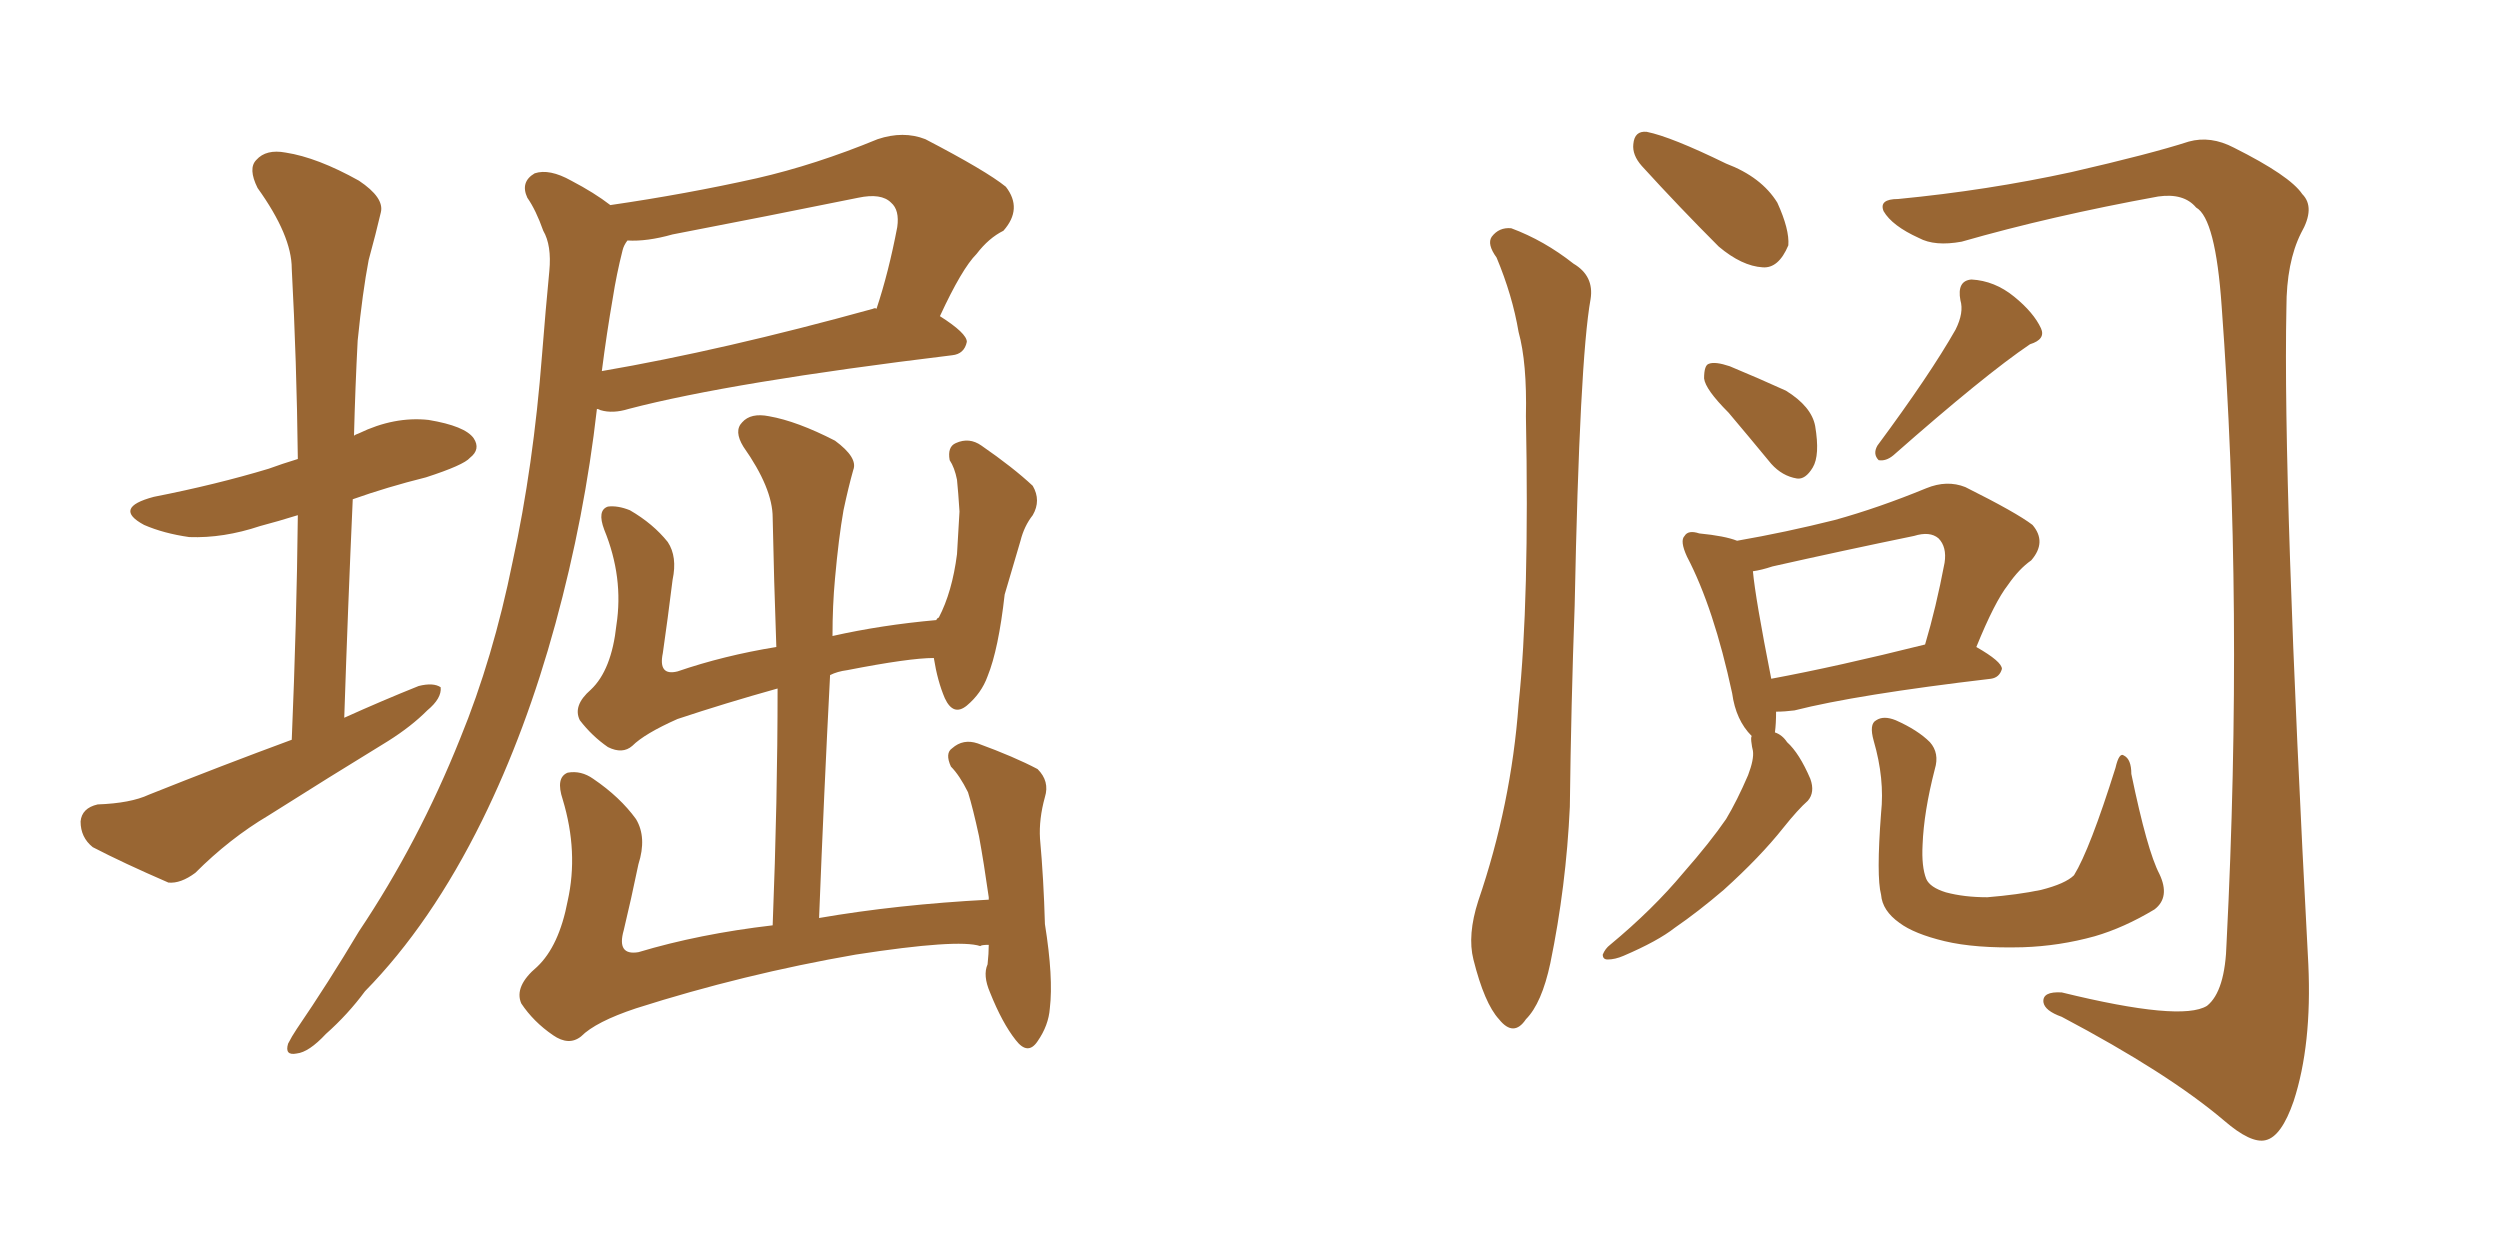 <svg xmlns="http://www.w3.org/2000/svg" xmlns:xlink="http://www.w3.org/1999/xlink" width="300" height="150"><path fill="#996633" padding="10" d="M35.01 88.77L35.01 88.77Q35.60 74.71 35.74 61.82L35.74 61.82Q33.40 62.55 31.20 63.13L31.20 63.13Q26.81 64.60 22.71 64.45L22.71 64.45Q19.63 64.01 17.29 62.99L17.29 62.99Q13.48 60.94 18.46 59.62L18.46 59.62Q25.93 58.15 32.23 56.25L32.23 56.25Q33.84 55.66 35.74 55.08L35.74 55.08Q35.60 43.21 35.01 32.23L35.01 32.23Q35.01 28.27 30.91 22.56L30.91 22.56Q29.74 20.21 30.76 19.19L30.76 19.19Q31.93 17.87 34.28 18.31L34.28 18.31Q38.09 18.90 43.07 21.68L43.07 21.68Q46.14 23.73 45.70 25.49L45.70 25.49Q45.12 27.98 44.24 31.20L44.24 31.20Q43.51 35.01 42.92 40.87L42.92 40.87Q42.63 46.44 42.48 52.29L42.48 52.29Q42.63 52.15 43.07 52.00L43.07 52.00Q47.31 49.95 51.42 50.39L51.42 50.39Q55.81 51.12 56.84 52.59L56.84 52.59Q57.71 53.91 56.40 54.93L56.40 54.93Q55.66 55.81 51.12 57.28L51.12 57.28Q46.44 58.45 42.33 59.91L42.33 59.91Q41.75 72.80 41.31 86.13L41.31 86.13Q45.85 84.08 50.24 82.32L50.24 82.32Q52.00 81.88 52.88 82.47L52.88 82.47Q53.03 83.79 51.27 85.25L51.27 85.25Q49.37 87.16 46.58 88.92L46.58 88.92Q39.40 93.31 32.23 97.85L32.23 97.85Q27.54 100.63 23.44 104.74L23.44 104.74Q21.68 106.05 20.21 105.91L20.21 105.91Q14.79 103.56 11.13 101.66L11.13 101.66Q9.67 100.49 9.67 98.58L9.67 98.58Q9.81 96.97 11.72 96.53L11.72 96.53Q15.67 96.39 17.87 95.36L17.87 95.36Q26.66 91.85 35.01 88.77ZM73.24 24.61L73.24 24.61Q82.32 23.29 90.82 21.39L90.82 21.39Q97.85 19.78 105.32 16.70L105.32 16.70Q108.40 15.67 111.04 16.70L111.04 16.70Q118.36 20.51 120.70 22.41L120.70 22.41Q122.75 25.05 120.41 27.69L120.41 27.69Q118.65 28.56 117.19 30.47L117.19 30.47Q115.43 32.23 112.79 37.94L112.79 37.94Q116.02 39.99 116.02 41.02L116.02 41.02Q115.72 42.48 114.26 42.63L114.26 42.63Q87.74 45.85 75.44 49.07L75.44 49.07Q73.54 49.66 72.07 49.22L72.07 49.22Q71.78 49.07 71.63 49.07L71.63 49.07Q70.17 61.96 66.65 74.85L66.65 74.85Q63.13 87.74 57.86 98.44L57.86 98.44Q51.71 110.89 43.80 118.95L43.80 118.95Q41.75 121.73 39.11 124.07L39.11 124.07Q37.06 126.27 35.60 126.42L35.60 126.42Q34.13 126.71 34.57 125.24L34.57 125.24Q35.01 124.37 35.60 123.49L35.60 123.49Q39.40 117.92 43.07 111.77L43.07 111.77Q50.24 101.07 55.22 88.62L55.22 88.62Q59.18 78.96 61.52 67.38L61.52 67.38Q64.01 55.96 65.04 42.63L65.04 42.63Q65.48 37.06 65.92 32.52L65.92 32.52Q66.21 29.44 65.19 27.69L65.19 27.69Q64.31 25.20 63.28 23.73L63.28 23.73Q62.40 21.83 64.16 20.80L64.16 20.80Q65.92 20.21 68.55 21.68L68.55 21.68Q71.34 23.14 73.24 24.61ZM73.54 35.74L73.54 35.74Q72.80 39.99 72.22 44.53L72.22 44.53Q86.72 42.04 104.74 37.06L104.74 37.06Q105.03 36.91 105.18 37.06L105.18 37.06Q106.64 32.67 107.67 27.25L107.67 27.25Q107.96 25.20 106.93 24.32L106.93 24.32Q105.76 23.14 102.98 23.73L102.98 23.73Q92.14 25.93 80.71 28.13L80.71 28.13Q77.64 29.00 75.29 28.86L75.29 28.86Q74.85 29.44 74.71 30.03L74.71 30.03Q73.97 32.96 73.54 35.74ZM118.65 113.38L118.65 113.38L118.65 113.38Q117.77 113.38 117.63 113.53L117.63 113.53Q114.99 112.65 102.69 114.55L102.69 114.55Q89.21 116.89 76.32 121.00L76.32 121.00Q71.48 122.61 69.73 124.37L69.73 124.37Q68.26 125.54 66.36 124.22L66.36 124.22Q64.01 122.61 62.55 120.41L62.55 120.41Q61.67 118.36 64.45 116.02L64.45 116.02Q67.09 113.53 68.12 108.11L68.12 108.11Q69.43 102.25 67.53 95.95L67.53 95.95Q66.65 93.31 68.12 92.72L68.12 92.72Q69.73 92.43 71.19 93.46L71.19 93.46Q74.41 95.65 76.32 98.29L76.32 98.29Q77.64 100.49 76.61 103.71L76.61 103.71Q75.73 107.96 74.85 111.62L74.85 111.62Q73.97 114.70 76.61 114.26L76.61 114.26Q83.94 112.06 92.72 111.04L92.72 111.04Q93.31 95.95 93.31 82.62L93.31 82.62Q87.01 84.38 81.30 86.28L81.30 86.28Q77.34 88.04 75.88 89.50L75.88 89.50Q74.71 90.53 72.95 89.65L72.95 89.65Q71.04 88.33 69.58 86.43L69.58 86.43Q68.70 84.67 70.90 82.76L70.90 82.76Q73.39 80.42 73.97 75L73.97 75Q74.85 69.29 72.51 63.57L72.51 63.57Q71.63 61.23 72.95 60.79L72.95 60.79Q74.12 60.64 75.59 61.23L75.59 61.23Q78.37 62.84 80.13 65.04L80.13 65.04Q81.30 66.80 80.71 69.58L80.71 69.58Q80.13 74.27 79.54 78.37L79.54 78.37Q78.96 81.15 81.30 80.57L81.30 80.57Q86.87 78.66 93.16 77.64L93.16 77.64Q92.87 69.58 92.72 62.11L92.72 62.11Q92.72 58.59 89.21 53.61L89.21 53.61Q88.04 51.71 89.06 50.68L89.06 50.68Q90.09 49.51 92.29 49.95L92.29 49.95Q95.65 50.54 100.20 52.88L100.20 52.88Q102.98 54.93 102.39 56.40L102.39 56.40Q101.81 58.45 101.22 61.23L101.22 61.23Q100.63 64.60 100.20 69.43L100.20 69.43Q99.90 72.66 99.90 76.32L99.90 76.32Q105.76 75 112.35 74.41L112.35 74.41Q112.50 74.12 112.65 74.12L112.65 74.12Q114.26 71.04 114.84 66.50L114.84 66.50Q114.99 63.72 115.14 61.38L115.14 61.38Q114.99 59.03 114.84 57.57L114.84 57.57Q114.55 56.10 113.96 55.22L113.96 55.22Q113.67 53.61 114.70 53.17L114.70 53.17Q116.31 52.44 117.77 53.47L117.77 53.47Q121.58 56.10 123.93 58.30L123.93 58.30Q124.95 60.06 123.93 61.82L123.93 61.82Q122.90 63.13 122.46 64.89L122.46 64.89Q121.58 67.82 120.56 71.34L120.56 71.34Q119.82 77.93 118.51 81.15L118.51 81.15Q117.77 83.20 116.02 84.67L116.02 84.67Q114.40 85.99 113.38 83.79L113.38 83.79Q112.50 81.74 112.06 78.96L112.06 78.96Q109.13 78.96 101.66 80.42L101.66 80.42Q100.49 80.57 99.61 81.01L99.61 81.01Q98.88 95.07 98.29 110.16L98.29 110.16Q107.67 108.54 118.65 107.96L118.65 107.96Q118.65 107.81 118.65 107.67L118.65 107.67Q118.07 103.56 117.48 100.34L117.48 100.34Q116.75 96.97 116.16 95.07L116.16 95.07Q115.14 93.02 114.11 91.99L114.11 91.99Q113.38 90.38 114.26 89.79L114.26 89.79Q115.58 88.62 117.33 89.21L117.33 89.21Q121.73 90.82 124.51 92.29L124.51 92.29Q125.98 93.75 125.39 95.65L125.39 95.65Q124.66 98.29 124.80 100.63L124.80 100.63Q125.24 105.47 125.39 110.89L125.39 110.89Q126.42 117.33 125.98 121.00L125.98 121.00Q125.83 123.05 124.51 124.95L124.51 124.95Q123.34 126.71 121.88 124.80L121.88 124.80Q120.26 122.75 118.80 119.09L118.80 119.09Q117.92 117.04 118.51 115.72L118.51 115.72Q118.65 114.40 118.65 113.38ZM179.59 30.91L179.59 30.91Q178.42 29.30 179.00 28.42L179.00 28.42Q179.88 27.25 181.35 27.39L181.35 27.39Q185.30 28.86 188.82 31.64L188.82 31.64Q191.31 33.11 190.87 35.89L190.87 35.89Q189.55 43.21 188.96 72.66L188.96 72.66Q188.53 84.52 188.38 96.83L188.38 96.83Q187.94 106.35 186.04 115.58L186.04 115.58Q185.01 120.41 183.11 122.31L183.11 122.31Q181.64 124.51 179.88 122.31L179.88 122.31Q178.13 120.41 176.81 115.14L176.81 115.14Q176.07 112.21 177.39 108.11L177.39 108.11Q181.35 96.53 182.23 84.52L182.23 84.52Q183.54 72.07 183.11 49.95L183.11 49.95Q183.25 43.51 182.23 39.84L182.23 39.84Q181.49 35.45 179.59 30.91ZM227.78 23.88L227.78 23.88Q238.48 22.85 248.58 20.65L248.58 20.65Q258.11 18.46 262.65 16.99L262.65 16.99Q265.28 16.26 268.07 17.72L268.07 17.72Q274.80 21.09 276.27 23.29L276.27 23.29Q277.88 24.90 276.12 27.98L276.12 27.98Q274.37 31.49 274.37 36.91L274.37 36.91Q273.93 58.15 277.00 115.72L277.00 115.72Q277.44 125.39 275.24 132.13L275.24 132.13Q273.78 136.38 271.88 136.82L271.88 136.82Q270.12 137.26 266.89 134.47L266.89 134.47Q260.16 128.76 247.41 122.02L247.41 122.02Q245.36 121.29 245.21 120.26L245.21 120.26Q245.07 118.95 247.41 119.09L247.41 119.09Q261.77 122.61 264.84 120.70L264.84 120.70Q267.04 118.95 267.19 113.09L267.19 113.09Q269.24 72.51 266.60 36.77L266.60 36.77Q265.87 26.22 263.53 24.90L263.53 24.90Q262.06 23.14 258.98 23.58L258.98 23.58Q246.09 25.93 235.40 29.00L235.40 29.00Q232.18 29.59 230.27 28.56L230.27 28.56Q227.05 27.10 226.03 25.34L226.03 25.34Q225.44 23.88 227.78 23.88ZM207.42 49.51L207.42 49.51Q204.64 46.73 204.49 45.41L204.49 45.41Q204.49 43.80 205.08 43.65L205.08 43.65Q205.81 43.36 207.57 43.95L207.57 43.95Q211.08 45.41 214.31 46.88L214.31 46.88Q217.38 48.78 217.82 51.12L217.82 51.12Q218.41 54.64 217.53 56.10L217.53 56.10Q216.65 57.57 215.63 57.42L215.63 57.42Q213.87 57.13 212.55 55.66L212.55 55.66Q209.77 52.29 207.42 49.51ZM234.67 39.55L234.67 39.55Q235.69 37.50 235.25 36.04L235.25 36.04Q234.81 33.69 236.57 33.54L236.57 33.54Q239.36 33.69 241.70 35.60L241.70 35.60Q244.04 37.50 244.92 39.40L244.92 39.40Q245.51 40.72 243.60 41.31L243.60 41.31Q238.18 44.97 227.20 54.64L227.20 54.64Q226.32 55.37 225.44 55.22L225.44 55.22Q224.71 54.49 225.29 53.47L225.29 53.47Q231.59 44.97 234.67 39.55ZM210.21 88.33L210.21 88.33Q208.30 86.43 207.86 83.20L207.86 83.20Q205.66 72.95 202.44 66.80L202.44 66.80Q201.56 64.89 202.15 64.31L202.15 64.31Q202.59 63.57 203.91 64.01L203.91 64.01Q206.98 64.31 208.45 64.89L208.45 64.89Q214.31 63.87 220.17 62.40L220.17 62.40Q225.44 60.94 231.15 58.59L231.15 58.59Q233.64 57.57 235.84 58.45L235.84 58.45Q241.99 61.52 243.90 62.99L243.90 62.99Q245.65 65.04 243.75 67.24L243.75 67.24Q242.29 68.26 240.97 70.17L240.97 70.17Q239.36 72.22 237.16 77.64L237.16 77.64Q240.23 79.39 240.23 80.27L240.23 80.27Q239.94 81.30 238.92 81.45L238.92 81.45Q222.80 83.35 215.33 85.25L215.33 85.25Q214.16 85.40 213.13 85.40L213.13 85.40Q213.13 86.87 212.99 87.89L212.99 87.89Q213.87 88.18 214.45 89.06L214.45 89.06Q215.92 90.38 217.24 93.46L217.24 93.46Q217.82 95.07 216.94 96.09L216.94 96.09Q215.77 97.12 214.01 99.32L214.01 99.32Q211.23 102.83 206.84 106.79L206.84 106.79Q203.76 109.42 200.98 111.33L200.98 111.33Q198.93 112.94 194.82 114.70L194.82 114.70Q193.80 115.14 192.92 115.14L192.92 115.14Q192.33 115.14 192.33 114.55L192.33 114.55Q192.63 113.82 193.21 113.38L193.21 113.38Q198.34 109.13 202.00 104.74L202.00 104.74Q205.22 101.07 207.13 98.29L207.13 98.29Q208.45 96.09 209.77 93.02L209.77 93.02Q210.50 91.11 210.35 90.09L210.35 90.09Q210.21 89.50 210.21 89.36L210.21 89.36Q210.06 88.48 210.21 88.33ZM212.55 81.45L212.55 81.45Q220.46 79.98 231.01 77.34L231.01 77.34Q232.32 72.95 233.35 67.53L233.35 67.53Q233.64 65.63 232.62 64.60L232.62 64.60Q231.59 63.72 229.69 64.31L229.69 64.31Q221.19 66.06 212.70 67.97L212.70 67.97Q211.38 68.41 210.35 68.55L210.35 68.55Q210.64 71.78 212.55 81.45ZM259.13 104.88L259.13 104.88Q260.45 107.67 258.54 109.13L258.54 109.13Q254.88 111.33 251.37 112.35L251.37 112.35Q247.12 113.53 242.72 113.67L242.72 113.67Q237.01 113.82 233.35 112.94L233.35 112.94Q229.69 112.06 227.93 110.74L227.93 110.74Q225.88 109.28 225.73 107.37L225.73 107.37Q225.15 105.18 225.73 97.56L225.73 97.56Q226.17 93.46 224.85 88.92L224.85 88.92Q224.27 86.87 225.15 86.43L225.15 86.43Q226.03 85.84 227.49 86.43L227.49 86.43Q230.13 87.60 231.59 89.06L231.59 89.06Q232.76 90.38 232.18 92.29L232.18 92.29Q230.86 97.41 230.71 101.37L230.71 101.37Q230.57 104.00 231.15 105.47L231.15 105.47Q231.59 106.49 233.50 107.08L233.50 107.08Q235.69 107.67 238.48 107.67L238.48 107.67Q242.14 107.37 244.92 106.79L244.92 106.79Q247.85 106.05 248.88 105.03L248.88 105.03Q250.78 101.95 253.86 92.14L253.86 92.14Q254.30 90.23 254.88 90.67L254.88 90.67Q255.76 91.11 255.76 92.87L255.76 92.87Q257.67 102.10 259.13 104.88ZM197.02 19.92L197.02 19.92L197.02 19.92Q195.85 18.60 196.00 17.29L196.00 17.29Q196.14 15.67 197.61 15.82L197.61 15.82Q200.54 16.41 207.13 19.63L207.13 19.63Q211.38 21.24 213.28 24.32L213.28 24.32Q214.75 27.54 214.60 29.44L214.60 29.44Q213.43 32.23 211.52 32.08L211.52 32.08Q209.03 31.93 206.25 29.59L206.25 29.59Q201.56 24.90 197.02 19.92Z"/></svg>